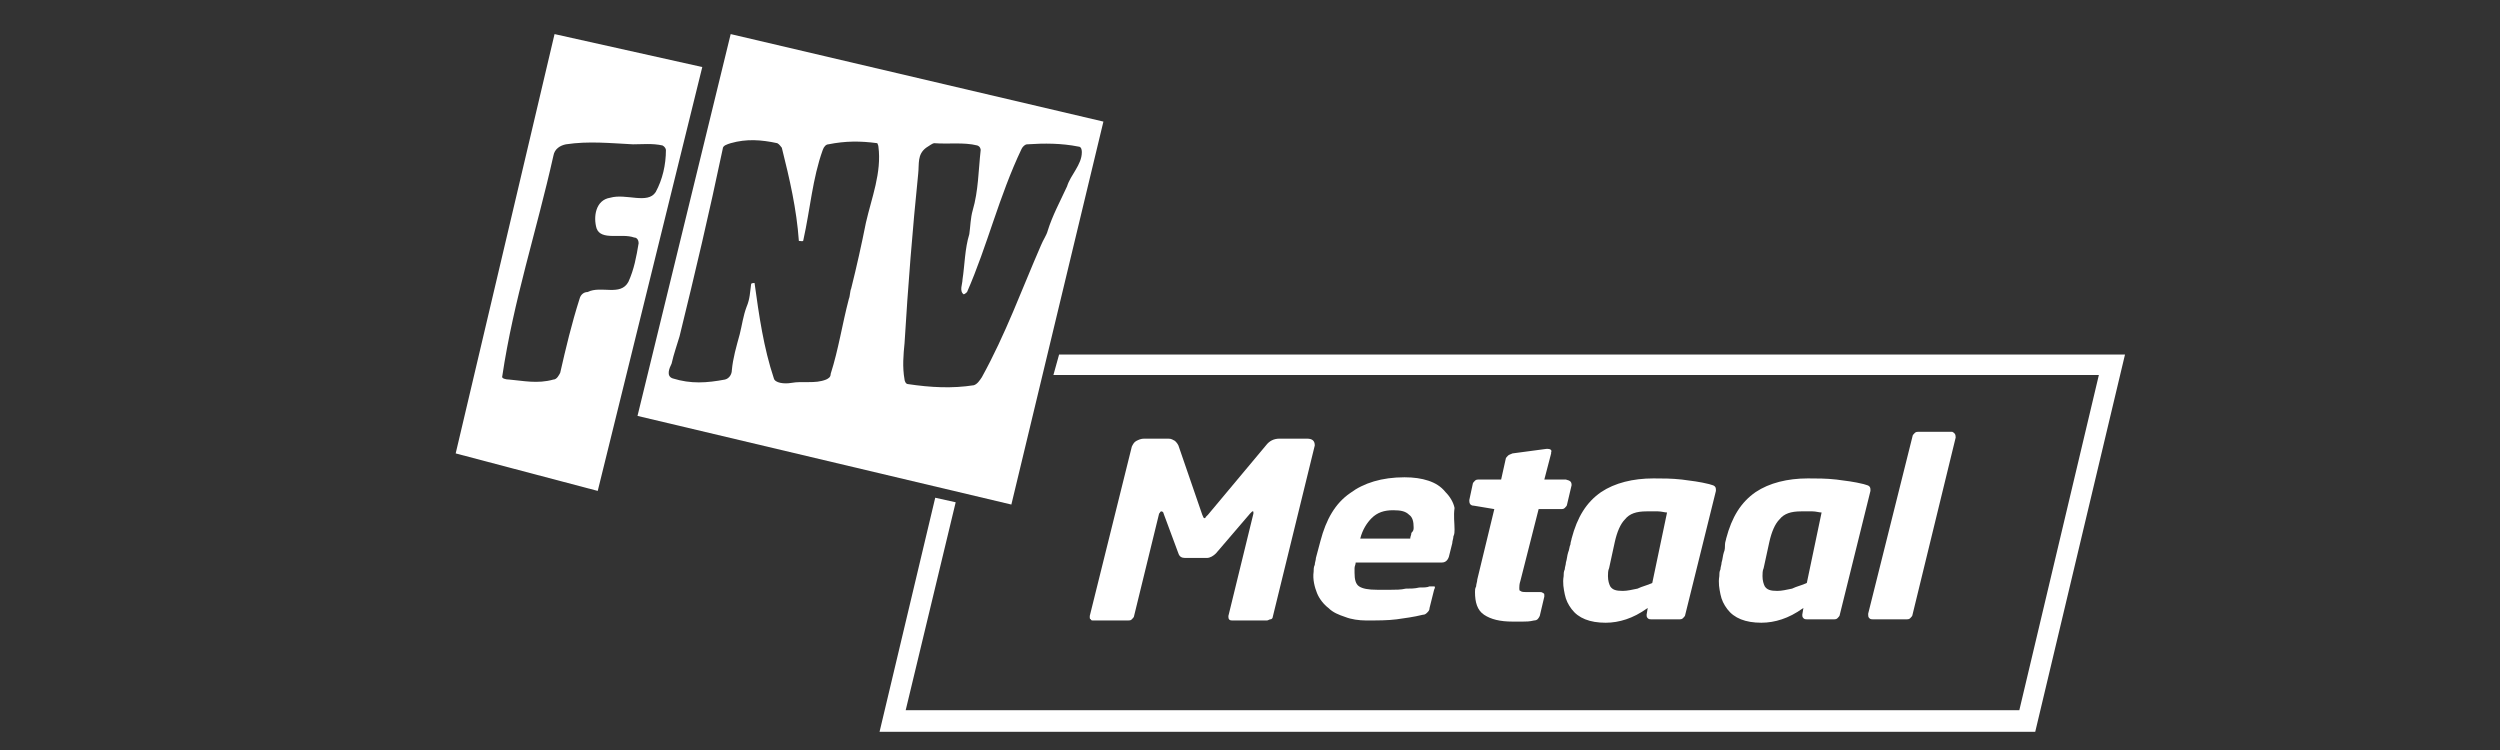 <?xml version="1.0" encoding="utf-8"?>
<!-- Generator: Adobe Illustrator 21.0.2, SVG Export Plug-In . SVG Version: 6.00 Build 0)  -->
<svg version="1.1" id="Layer_1" xmlns="http://www.w3.org/2000/svg" xmlns:xlink="http://www.w3.org/1999/xlink" x="0px" y="0px"
	 viewBox="0 0 220 66" style="enable-background:new 0 0 220 66;" xml:space="preserve">
<rect x="0" y="0" width="220" height="66" fill="#333333" stroke="none"/>
<style type="text/css">
	.st0{fill:#FFFFFF;}
</style>
<g>
	<g>
		<path class="st0" d="M115.7,39.2C115.7,39.3,115.7,39.3,115.7,39.2C115.7,39.3,115.7,39.3,115.7,39.2L112,54.3
			c0,0.1-0.1,0.2-0.2,0.2s-0.2,0.1-0.3,0.1h-3.1c-0.2,0-0.3-0.1-0.3-0.3v-0.1l2.2-9v-0.1c0-0.1,0-0.1-0.1-0.1c0,0-0.1,0.1-0.2,0.2
			l-3,3.5c-0.2,0.2-0.5,0.4-0.8,0.4h-1.9c-0.3,0-0.5-0.1-0.6-0.4l-1.3-3.5c0-0.1-0.1-0.2-0.2-0.2s-0.1,0.1-0.2,0.2l-2.2,9
			c0,0.1-0.1,0.2-0.2,0.3s-0.2,0.1-0.3,0.1h-3.1c-0.1,0-0.2,0-0.2-0.1c-0.1,0-0.1-0.1-0.1-0.2v-0.1l3.7-14.9
			c0.1-0.2,0.2-0.4,0.4-0.5c0.2-0.1,0.4-0.2,0.7-0.2h2.1c0.3,0,0.4,0.1,0.6,0.2c0.1,0.1,0.2,0.2,0.3,0.4l2.1,6.1
			c0.1,0.2,0.1,0.3,0.2,0.3c0,0,0.1,0,0.1-0.1c0,0,0.1-0.1,0.2-0.2l5.1-6.1c0.3-0.4,0.7-0.6,1.2-0.6h2.4
			C115.5,38.6,115.7,38.8,115.7,39.2"/>
		<path class="st0" d="M124.4,46.4c0-0.5-0.1-0.9-0.4-1.1c-0.3-0.3-0.7-0.4-1.4-0.4c-0.8,0-1.4,0.2-1.9,0.7c-0.4,0.4-0.8,1-1,1.8
			h4.4c0-0.2,0.1-0.3,0.1-0.5C124.4,46.7,124.4,46.6,124.4,46.4 M128,46.6c0,0.2,0,0.4-0.1,0.6c0,0.2-0.1,0.4-0.1,0.6l-0.3,1.2
			c-0.1,0.3-0.3,0.5-0.6,0.5h-7.6c0,0.2-0.1,0.3-0.1,0.5s0,0.3,0,0.4c0,0.6,0.1,1,0.4,1.2s0.8,0.3,1.6,0.3c0.4,0,0.8,0,1.2,0
			c0.4,0,0.9,0,1.3-0.1c0.4,0,0.8,0,1.2-0.1c0.4,0,0.7,0,0.9-0.1c0.2,0,0.3,0,0.4,0s0.1,0.1,0,0.3l-0.4,1.6c0,0.2-0.1,0.3-0.2,0.4
			c-0.1,0.1-0.2,0.2-0.4,0.2c-0.8,0.2-1.6,0.3-2.3,0.4c-0.8,0.1-1.6,0.1-2.7,0.1c-0.6,0-1.3-0.1-1.8-0.3c-0.6-0.2-1.1-0.4-1.5-0.8
			c-0.4-0.3-0.8-0.8-1-1.3s-0.4-1.2-0.3-1.9c0-0.2,0-0.4,0.1-0.6c0-0.2,0.1-0.4,0.1-0.6l0.4-1.5c0.5-1.9,1.3-3.3,2.6-4.2
			c1.2-0.9,2.8-1.4,4.8-1.4c0.8,0,1.5,0.1,2.1,0.3s1.1,0.5,1.5,1c0.4,0.4,0.7,0.9,0.8,1.4C127.9,45.4,128,46,128,46.6"/>
		<path class="st0" d="M138.3,42.7l-0.4,1.7c0,0.1-0.1,0.2-0.2,0.3c-0.1,0.1-0.2,0.1-0.4,0.1h-1.9l-1.6,6.3
			c-0.1,0.3-0.1,0.5-0.1,0.6c0,0.2,0,0.3,0.1,0.3c0.1,0.1,0.3,0.1,0.5,0.1h1.2c0.1,0,0.2,0,0.3,0.1c0.1,0,0.1,0.1,0.1,0.2v0.1
			l-0.4,1.7c-0.1,0.2-0.2,0.4-0.5,0.4c-0.4,0.1-0.7,0.1-1,0.1s-0.6,0-0.9,0c-1.1,0-1.9-0.2-2.5-0.6c-0.6-0.4-0.8-1.1-0.8-2
			c0-0.2,0-0.3,0.1-0.5c0-0.2,0.1-0.4,0.1-0.6l1.5-6.2l-1.8-0.3c-0.3,0-0.4-0.2-0.4-0.4V44l0.3-1.4c0-0.1,0.1-0.2,0.2-0.3
			c0.1-0.1,0.2-0.1,0.4-0.1h1.9l0.4-1.8c0-0.1,0.1-0.2,0.2-0.3c0.1-0.1,0.2-0.1,0.4-0.2l3-0.4h0.1c0.2,0,0.4,0.1,0.3,0.3v0.1
			l-0.6,2.3h1.9C138.2,42.3,138.3,42.4,138.3,42.7L138.3,42.7z"/>
		<path class="st0" d="M146.7,45.1c-0.2,0-0.5-0.1-0.8-0.1s-0.7,0-1,0c-0.9,0-1.5,0.2-1.9,0.7c-0.4,0.4-0.7,1.1-0.9,2l-0.5,2.3
			c-0.1,0.2-0.1,0.5-0.1,0.7c0,0.4,0.1,0.7,0.2,0.9c0.2,0.3,0.5,0.4,1.1,0.4c0.4,0,0.8-0.1,1.3-0.2c0.4-0.2,0.9-0.3,1.3-0.5
			L146.7,45.1z M145.5,42.1c0.8,0,1.6,0,2.5,0.1c0.8,0.1,1.6,0.2,2.4,0.4c0.3,0.1,0.4,0.1,0.5,0.2c0.1,0.1,0.1,0.2,0.1,0.4
			l-2.7,10.9c0,0.1-0.1,0.2-0.2,0.3c-0.1,0.1-0.2,0.1-0.4,0.1h-2.4c-0.1,0-0.2,0-0.3-0.1s-0.1-0.2-0.1-0.3l0.1-0.6
			c-0.7,0.5-1.3,0.8-1.9,1c-0.6,0.2-1.2,0.3-1.8,0.3c-0.7,0-1.3-0.1-1.8-0.3s-0.9-0.5-1.2-0.9s-0.5-0.8-0.6-1.3s-0.2-1-0.1-1.6
			c0-0.2,0-0.4,0.1-0.6c0-0.2,0.1-0.4,0.1-0.6c0.1-0.3,0.1-0.6,0.2-0.9c0.1-0.2,0.1-0.5,0.2-0.7c0-0.2,0.1-0.4,0.1-0.5
			c0.5-1.9,1.3-3.2,2.6-4.1C142.1,42.5,143.7,42.1,145.5,42.1"/>
		<path class="st0" d="M160.3,45.1c-0.2,0-0.5-0.1-0.8-0.1s-0.7,0-1,0c-0.9,0-1.5,0.2-1.9,0.7c-0.4,0.4-0.7,1.1-0.9,2l-0.5,2.3
			c-0.1,0.2-0.1,0.5-0.1,0.7c0,0.4,0.1,0.7,0.2,0.9c0.2,0.3,0.5,0.4,1.1,0.4c0.4,0,0.8-0.1,1.3-0.2c0.4-0.2,0.9-0.3,1.3-0.5
			L160.3,45.1z M159.1,42.1c0.8,0,1.6,0,2.5,0.1c0.8,0.1,1.6,0.2,2.4,0.4c0.3,0.1,0.4,0.1,0.5,0.2c0.1,0.1,0.1,0.2,0.1,0.4
			l-2.7,10.9c0,0.1-0.1,0.2-0.2,0.3c-0.1,0.1-0.2,0.1-0.4,0.1H159c-0.1,0-0.2,0-0.3-0.1s-0.1-0.2-0.1-0.3l0.1-0.6
			c-0.7,0.5-1.3,0.8-1.9,1c-0.6,0.2-1.2,0.3-1.8,0.3c-0.7,0-1.3-0.1-1.8-0.3s-0.9-0.5-1.2-0.9s-0.5-0.8-0.6-1.3s-0.2-1-0.1-1.6
			c0-0.2,0-0.4,0.1-0.6c0-0.2,0.1-0.4,0.1-0.6c0.1-0.3,0.1-0.6,0.2-0.9c0.1-0.2,0.1-0.5,0.1-0.7s0.1-0.4,0.1-0.5
			c0.5-1.9,1.3-3.2,2.6-4.1C155.7,42.5,157.3,42.1,159.1,42.1"/>
		<path class="st0" d="M172.1,38.5l-3.8,15.6c0,0.1-0.1,0.2-0.2,0.3c-0.1,0.1-0.2,0.1-0.4,0.1h-2.9c-0.1,0-0.2,0-0.3-0.1
			s-0.1-0.2-0.1-0.3V54l3.9-15.6c0-0.1,0.1-0.2,0.2-0.3c0.1-0.1,0.2-0.1,0.4-0.1h2.9C172,38.1,172.1,38.2,172.1,38.5L172.1,38.5z"/>
	</g>
	<polygon class="st0" points="93.2,31.2 92.7,33 184.7,33 177.7,62.5 79.7,62.5 84.1,44.2 82.3,43.8 77.4,64.4 179.1,64.4 187,31.2 
			"/>
	<g>
		<path class="st0" d="M53.7,17.4c-1.3,0.2-1.5,1.7-1.2,2.7c0.4,1.1,2.2,0.4,3.3,0.8c0.3,0,0.4,0.3,0.4,0.5
			c-0.2,1.2-0.4,2.3-0.9,3.4c-0.7,1.3-2.4,0.3-3.6,0.9c-0.3,0-0.6,0.2-0.7,0.6c-0.7,2.2-1.2,4.3-1.7,6.5c-0.1,0.2-0.3,0.6-0.6,0.6
			c-1.4,0.4-2.7,0.1-3.9,0c-0.3,0-0.7-0.1-0.6-0.3c1-6.7,3-12.7,4.5-19.4c0.1-0.6,0.6-0.9,1.1-1c2-0.3,3.9-0.1,5.9,0
			c0.8,0,1.7-0.1,2.6,0.1c0.2,0.1,0.3,0.3,0.3,0.4c0,1.3-0.3,2.6-0.9,3.7C57,18,55.1,17,53.7,17.4 M48.8,3l-8.7,36.9l12.5,3.3
			l9.2-37.3L48.8,3z"/>
		<path class="st0" d="M92.2,20.3c-0.1,0.4-0.4,0.8-0.6,1.3c-1.7,3.9-3.1,7.8-5.2,11.6c-0.2,0.3-0.4,0.6-0.7,0.7
			c-1.9,0.3-3.8,0.2-5.8-0.1c-0.2,0-0.3-0.3-0.3-0.4c-0.2-1.1-0.1-2.2,0-3.2c0.3-5,0.7-10,1.2-14.9c0.1-0.9-0.1-1.7,0.7-2.3
			c0.3-0.2,0.6-0.4,0.7-0.4c1.3,0.1,2.6-0.1,3.8,0.2c0.3,0.1,0.3,0.4,0.3,0.4c-0.2,1.8-0.2,3.6-0.7,5.3c-0.2,0.7-0.2,1.4-0.3,2.1
			c-0.4,1.3-0.4,2.7-0.6,4c0,0.4-0.3,1,0.1,1.3c0.1,0,0.3-0.2,0.3-0.2c1.8-4.1,2.8-8.4,4.8-12.6c0.1-0.2,0.3-0.4,0.5-0.4
			c1.5-0.1,3-0.1,4.5,0.2c0.3,0,0.3,0.4,0.3,0.5c0,1.1-1,2-1.3,3C93.3,17.7,92.6,19,92.2,20.3 M76.2,19.6c-0.4,2-0.8,3.8-1.3,5.8
			c-0.1,0.2-0.1,0.7-0.2,0.9c-0.6,2.3-0.9,4.4-1.6,6.6c0,0.3-0.2,0.4-0.4,0.5c-1,0.4-2,0.1-3.1,0.3c-0.6,0.1-1.4,0-1.5-0.4
			c-0.9-2.7-1.3-5.5-1.7-8.4c0,0-0.3,0-0.3,0.1c-0.1,0.7-0.1,1.3-0.4,2c-0.3,0.8-0.4,1.6-0.6,2.4c-0.3,1.1-0.6,2.1-0.7,3.2
			c0,0.3-0.2,0.7-0.6,0.8c-1.6,0.3-3,0.4-4.6-0.1c-0.6-0.2-0.3-0.9-0.1-1.3c0.2-0.9,0.5-1.7,0.7-2.4c1.4-5.7,2.6-10.8,3.8-16.5
			c0-0.3,0.4-0.4,0.7-0.5c1.4-0.4,2.7-0.3,4.1,0c0.2,0.1,0.3,0.3,0.4,0.4c0.7,2.8,1.3,5.4,1.5,8.2c0.2,0,0.4,0.1,0.4-0.1
			c0.6-2.7,0.8-5.4,1.7-7.9c0.1-0.3,0.3-0.5,0.5-0.5c1.5-0.3,2.8-0.3,4.3-0.1c0,0,0.1,0.2,0.1,0.3C77.6,15.2,76.7,17.4,76.2,19.6
			 M64.3,3l-8.2,33.6L89,44.4l8.1-33.7L64.3,3z"/>
	</g>
</g>
</svg>
